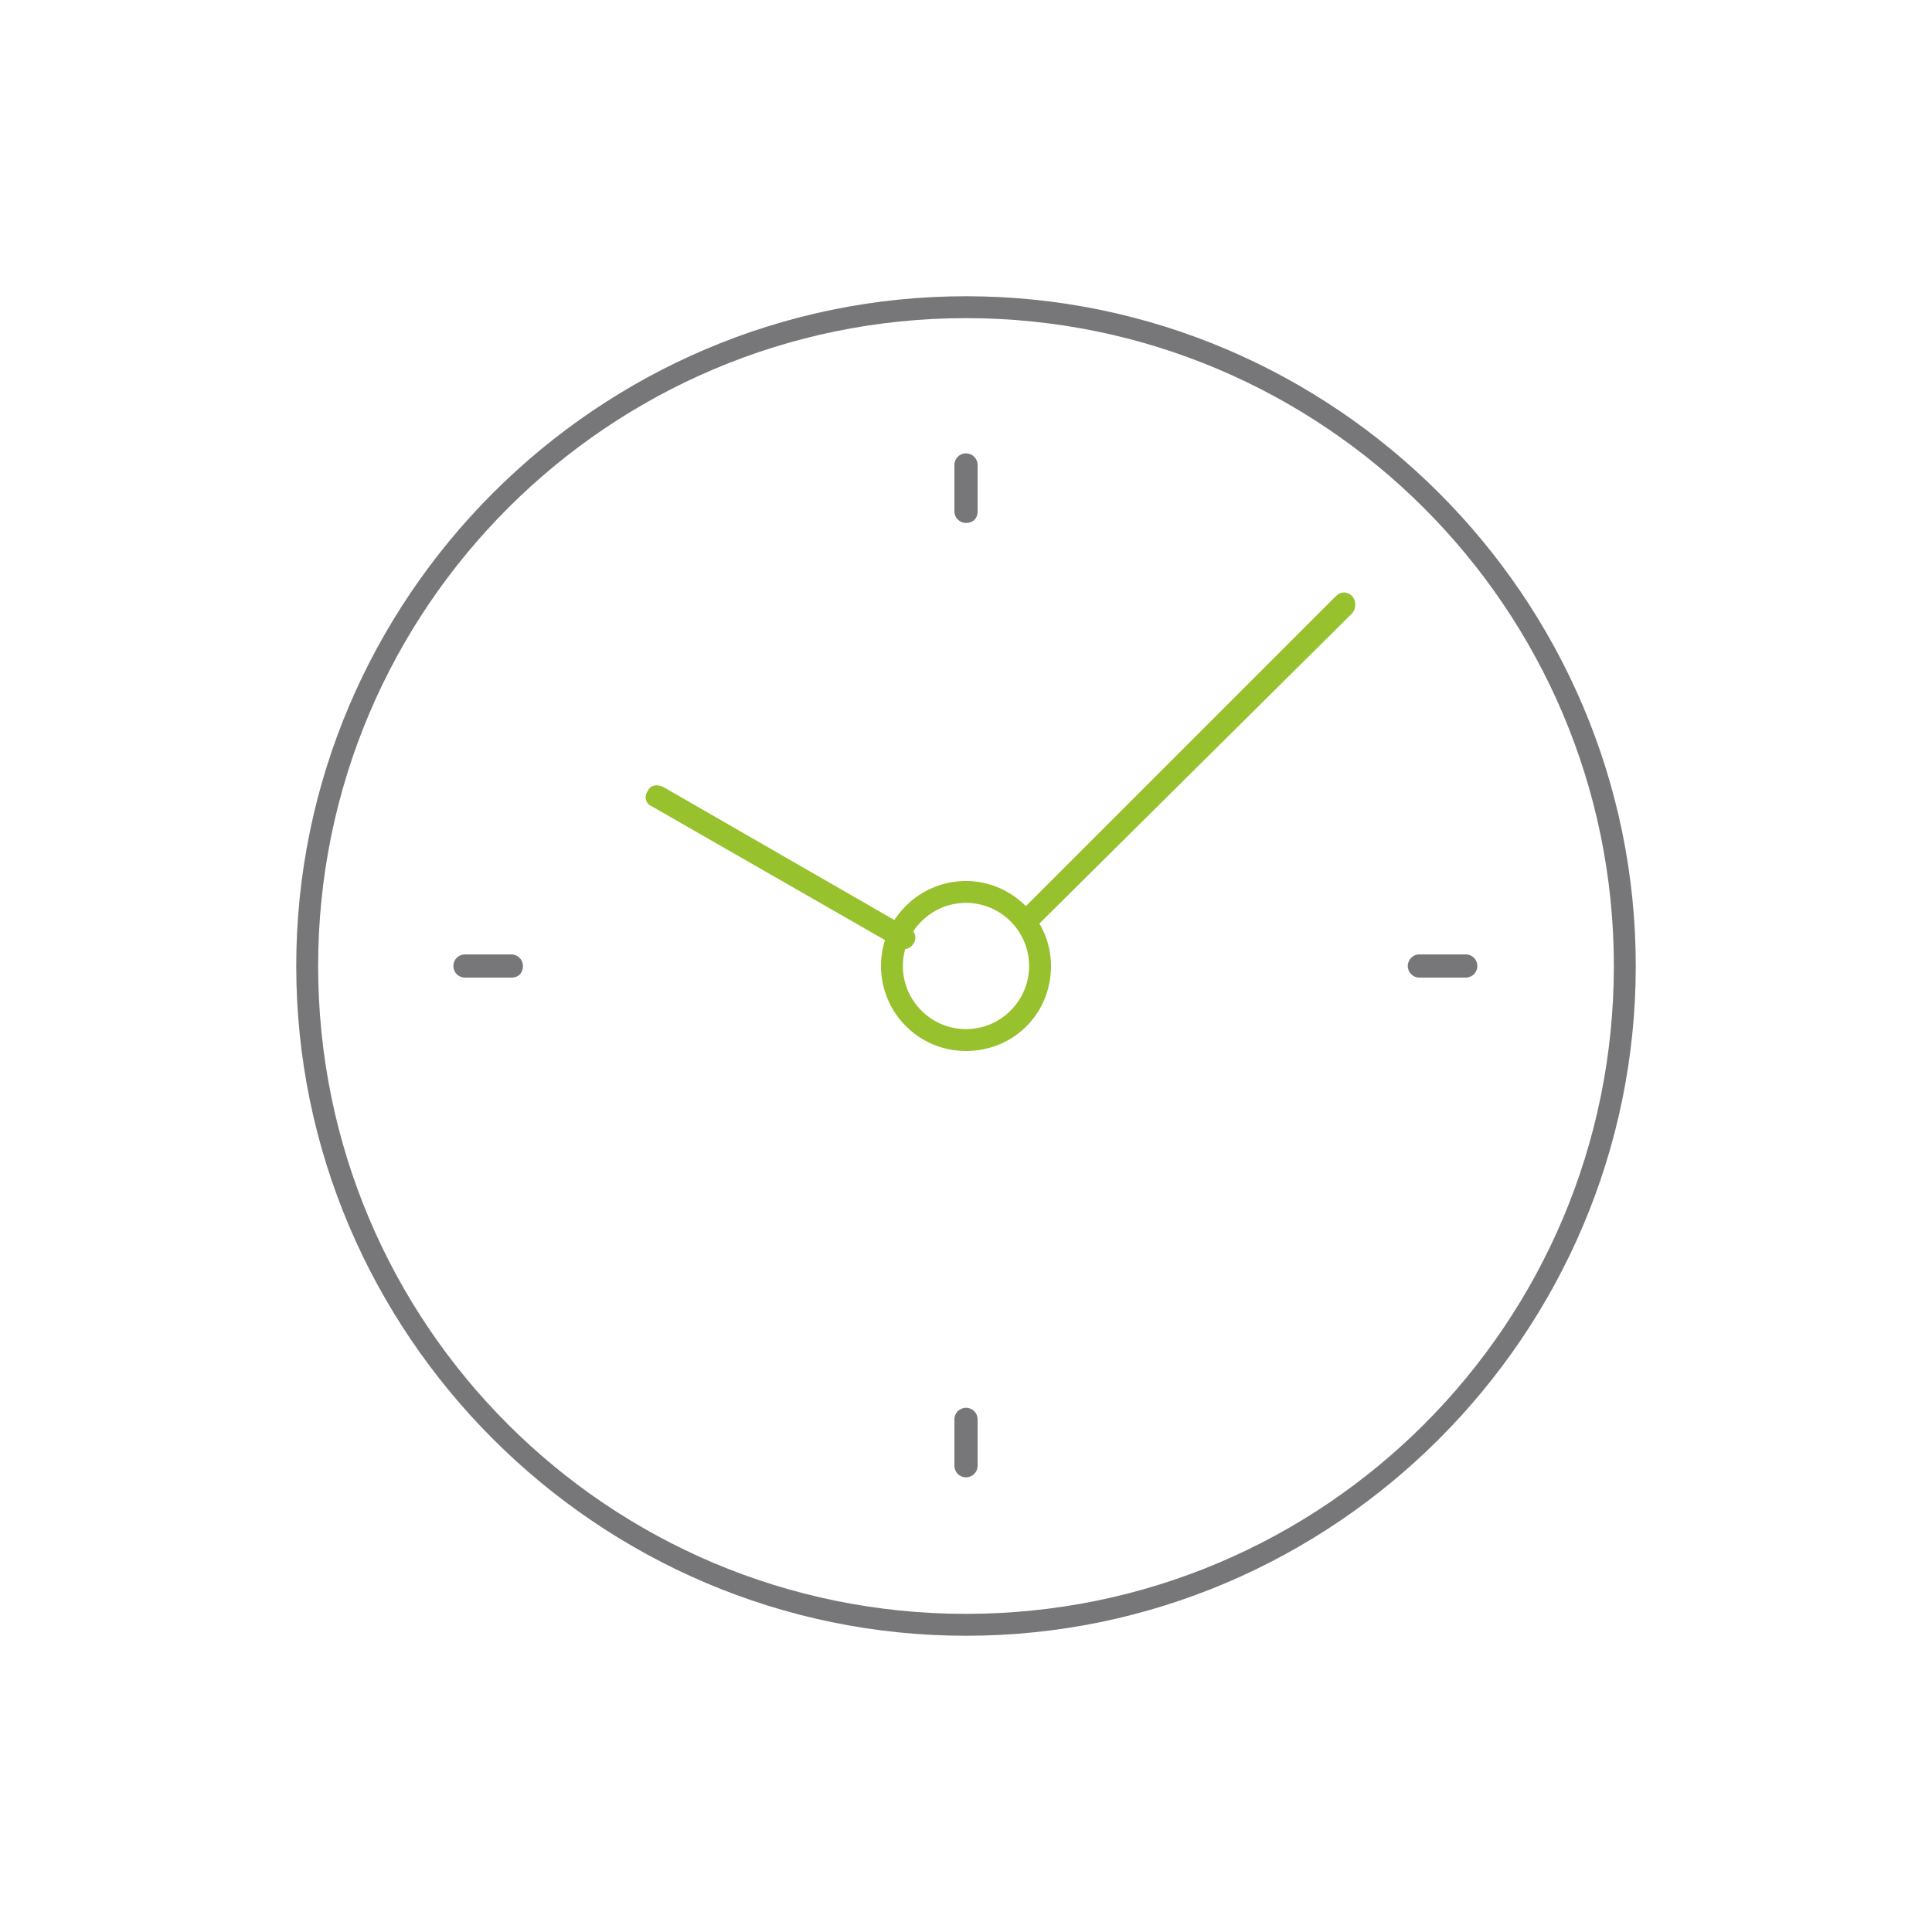 <?xml version="1.0" encoding="utf-8"?>
<!-- Generator: Adobe Illustrator 24.1.0, SVG Export Plug-In . SVG Version: 6.00 Build 0)  -->
<svg version="1.1" id="Laag_1" xmlns="http://www.w3.org/2000/svg" xmlns:xlink="http://www.w3.org/1999/xlink" x="0px" y="0px"
	 viewBox="0 0 150 150" style="enable-background:new 0 0 150 150;" xml:space="preserve">
<style type="text/css">
	.st0{fill:#777779;}
	.st1{fill:#97C22E;}
	.st2{fill:#777778;}
	.st3{fill:#FFFFFF;}
	.st4{fill:#1A2846;}
	.st5{fill:#343434;}
	.st6{fill:#192847;}
</style>
<g>
	<g>
		<path class="st0" d="M75,127c-28.6,0-52-23.4-52-52s23.4-52,52-52s52,23.4,52,52S103.6,127,75,127z M75,24.7
			c-27.7,0-50.3,22.5-50.3,50.3s22.5,50.3,50.3,50.3s50.3-22.5,50.3-50.3S102.7,24.7,75,24.7z"/>
	</g>
	<g>
		<path class="st1" d="M79.7,72.4c-0.2,0-0.5-0.1-0.6-0.2c-0.3-0.4-0.3-0.9,0-1.3l24.6-24.6c0.4-0.4,0.9-0.4,1.3,0
			c0.3,0.4,0.3,0.9,0,1.3L80.3,72.1C80.1,72.3,79.9,72.4,79.7,72.4z"/>
	</g>
	<g>
		<path class="st1" d="M70.1,73.7c-0.2,0-0.3-0.1-0.5-0.2l-19-10.9c-0.5-0.2-0.6-0.8-0.3-1.2c0.2-0.5,0.8-0.5,1.2-0.3l19.1,11
			c0.5,0.2,0.6,0.8,0.3,1.2C70.7,73.6,70.4,73.7,70.1,73.7z"/>
	</g>
	<g>
		<path class="st1" d="M75,81.6c-3.7,0-6.6-3-6.6-6.6c0-3.7,3-6.6,6.6-6.6s6.6,3,6.6,6.6C81.6,78.7,78.7,81.6,75,81.6z M75,70.1
			c-2.7,0-4.9,2.2-4.9,4.9s2.2,4.9,4.9,4.9s4.9-2.2,4.9-4.9S77.7,70.1,75,70.1z"/>
	</g>
	<g>
		<path class="st0" d="M75,40.6c-0.5,0-0.9-0.4-0.9-0.9v-3.6c0-0.5,0.4-0.9,0.9-0.9s0.9,0.4,0.9,0.9v3.6
			C75.9,40.3,75.5,40.6,75,40.6z"/>
	</g>
	<g>
		<path class="st0" d="M39.7,75.9h-3.6c-0.5,0-0.9-0.4-0.9-0.9s0.4-0.9,0.9-0.9h3.6c0.5,0,0.9,0.4,0.9,0.9S40.3,75.9,39.7,75.9z"/>
	</g>
	<g>
		<path class="st0" d="M75,114.7c-0.5,0-0.9-0.4-0.9-0.9v-3.6c0-0.5,0.4-0.9,0.9-0.9s0.9,0.4,0.9,0.9v3.6
			C75.9,114.3,75.5,114.7,75,114.7z"/>
	</g>
	<g>
		<path class="st0" d="M113.8,75.9h-3.6c-0.5,0-0.9-0.4-0.9-0.9s0.4-0.9,0.9-0.9h3.6c0.5,0,0.9,0.4,0.9,0.9S114.3,75.9,113.8,75.9z"
			/>
	</g>
</g>
</svg>
